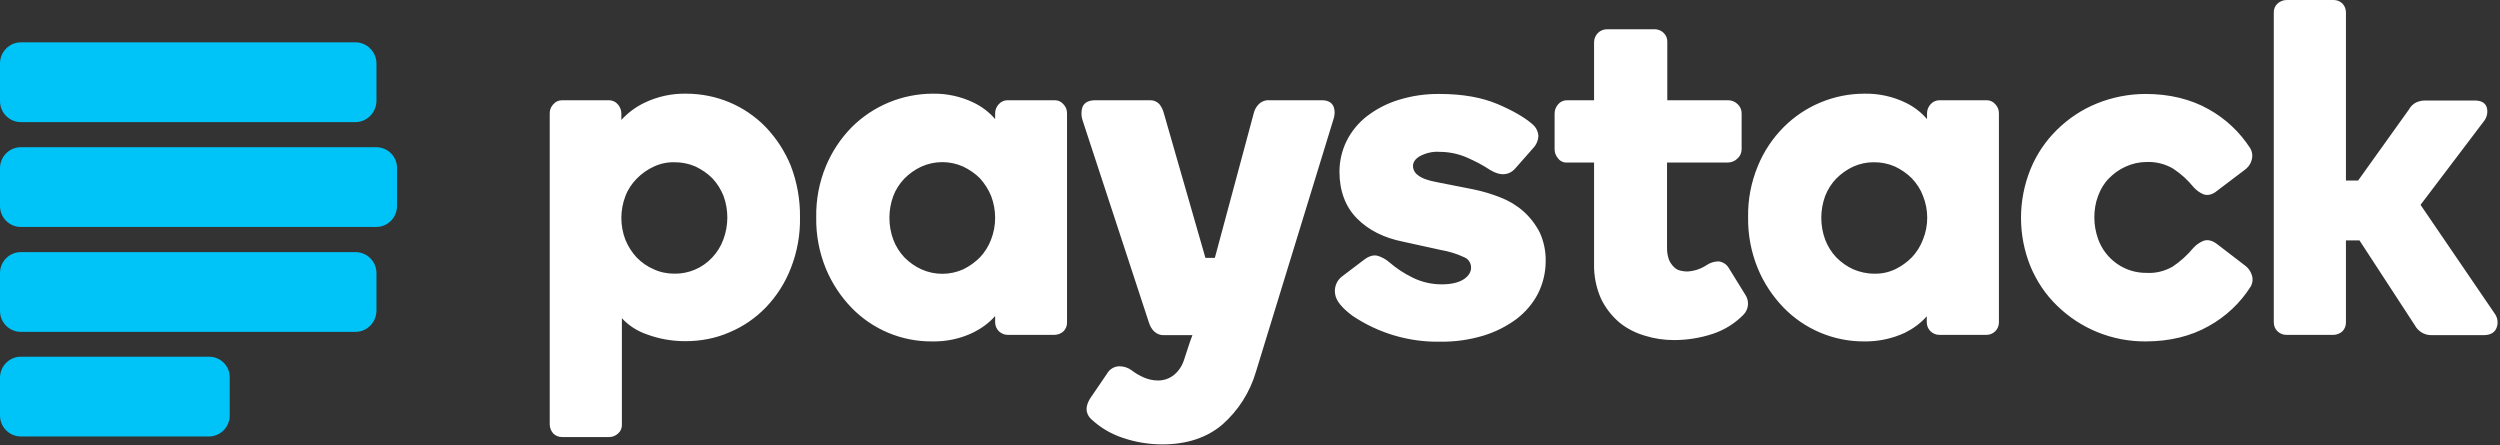 <svg width="511" height="91" viewBox="0 0 511 91" fill="none" xmlns="http://www.w3.org/2000/svg">
<rect x="0" y="0" width="511" height="91" fill="#333333" stroke="none"/>
<g clip-path="url(#clip0_3090_1895)">
<path d="M72.647 8.656H4.251C1.934 8.656 0 10.606 0 12.952V20.655C0 23.06 1.934 24.958 4.254 24.958H72.644C75.02 24.958 76.898 23.001 76.953 20.658V13.007C76.953 10.609 75.02 8.652 72.647 8.652V8.656ZM72.647 51.53H4.251C3.691 51.531 3.137 51.643 2.621 51.859C2.105 52.075 1.636 52.392 1.244 52.791C0.444 53.6 -0.004 54.692 -0.003 55.829V63.532C-0.003 65.937 1.93 67.832 4.251 67.832H72.64C75.016 67.832 76.894 65.934 76.95 63.535V55.829C76.95 53.428 75.02 51.53 72.647 51.53ZM42.758 72.915H4.254C3.125 72.915 2.041 73.366 1.247 74.172C0.447 74.982 -0.001 76.074 0 77.211V84.914C0 87.319 1.934 89.213 4.254 89.213H42.703C45.079 89.213 46.957 87.263 46.957 84.917V77.211C46.971 76.652 46.873 76.095 46.669 75.574C46.464 75.053 46.157 74.578 45.766 74.177C45.374 73.776 44.907 73.458 44.39 73.24C43.874 73.023 43.319 72.914 42.758 72.915ZM76.953 30.089H4.254C3.125 30.089 2.041 30.544 1.247 31.347C0.446 32.158 -0.002 33.251 0 34.389V42.092C0 44.493 1.934 46.391 4.254 46.391H76.901C79.277 46.391 81.152 44.438 81.152 42.092V34.389C81.161 33.831 81.06 33.276 80.853 32.757C80.647 32.238 80.34 31.765 79.95 31.366C79.559 30.966 79.094 30.647 78.579 30.428C78.065 30.209 77.512 30.094 76.953 30.089Z" fill="#00C3F7"/>
<path d="M156.558 26.017C154.457 23.845 151.94 22.117 149.157 20.937C146.358 19.762 143.353 19.155 140.317 19.149C137.358 19.081 134.425 19.713 131.757 20.992C129.967 21.847 128.352 23.04 127.005 24.509V23.173C126.994 22.493 126.74 21.839 126.289 21.33C126.066 21.064 125.787 20.852 125.472 20.706C125.157 20.561 124.813 20.488 124.466 20.492H114.907C114.559 20.483 114.214 20.553 113.898 20.699C113.581 20.844 113.303 21.06 113.084 21.33C112.609 21.825 112.351 22.488 112.365 23.173V86.762C112.365 87.432 112.641 88.101 113.081 88.602C113.321 88.839 113.605 89.025 113.918 89.15C114.232 89.275 114.566 89.336 114.904 89.33H124.573C125.237 89.33 125.843 89.05 126.341 88.602C126.601 88.374 126.807 88.09 126.941 87.772C127.075 87.453 127.135 87.108 127.115 86.762V65.043C128.495 66.551 130.263 67.669 132.196 68.338C134.738 69.287 137.391 69.736 140.096 69.736C143.188 69.736 146.228 69.173 149.046 67.948C151.877 66.77 154.434 65.022 156.558 62.813C158.762 60.511 160.49 57.798 161.642 54.828C162.951 51.505 163.589 47.956 163.52 44.386C163.561 40.801 162.924 37.24 161.642 33.891C160.453 30.973 158.728 28.302 156.555 26.017H156.558ZM147.832 49.017C147.326 50.365 146.556 51.6 145.567 52.647C144.586 53.7 143.397 54.536 142.074 55.103C140.751 55.67 139.325 55.955 137.886 55.939C136.395 55.939 134.959 55.66 133.635 55.046C132.327 54.483 131.144 53.668 130.152 52.647C129.165 51.588 128.378 50.358 127.832 49.017C126.727 46.142 126.727 42.961 127.832 40.086C128.329 38.747 129.159 37.518 130.152 36.511C131.152 35.486 132.333 34.654 133.635 34.057C134.962 33.432 136.418 33.126 137.886 33.163C139.379 33.163 140.815 33.443 142.195 34.054C143.464 34.671 144.626 35.451 145.622 36.459C146.615 37.518 147.334 38.688 147.887 40.031C148.946 42.936 148.927 46.125 147.832 49.017ZM215.558 20.488H205.946C205.613 20.487 205.284 20.556 204.979 20.69C204.675 20.825 204.402 21.022 204.179 21.268C203.931 21.519 203.736 21.816 203.603 22.142C203.471 22.468 203.404 22.818 203.407 23.17V24.34C202.198 22.936 200.713 21.797 199.043 20.992C196.429 19.724 193.551 19.093 190.645 19.149C184.456 19.16 178.521 21.608 174.127 25.961C171.863 28.258 170.062 30.968 168.822 33.943C167.443 37.269 166.767 40.843 166.837 44.441C166.778 48.038 167.453 51.61 168.822 54.938C170.055 57.904 171.836 60.612 174.072 62.92C176.208 65.118 178.768 66.859 181.598 68.039C184.428 69.219 187.468 69.813 190.535 69.784C193.464 69.843 196.335 69.229 198.987 67.942C200.644 67.106 202.19 65.992 203.407 64.594V65.878C203.407 66.547 203.681 67.217 204.179 67.721C204.677 68.166 205.285 68.445 205.946 68.445H215.558C216.233 68.433 216.881 68.175 217.38 67.721C217.619 67.479 217.807 67.19 217.93 66.873C218.054 66.557 218.112 66.218 218.1 65.878V23.17C218.115 22.485 217.857 21.822 217.383 21.327C217.164 21.057 216.886 20.841 216.57 20.695C216.254 20.55 215.905 20.479 215.558 20.488ZM202.577 48.962C202.072 50.31 201.302 51.544 200.312 52.592C199.319 53.598 198.161 54.428 196.888 55.046C194.18 56.274 191.03 56.274 188.325 55.046C187.023 54.449 185.842 53.617 184.842 52.592C183.854 51.544 183.085 50.31 182.58 48.962C181.531 46.096 181.531 42.952 182.58 40.086C183.075 38.747 183.849 37.574 184.845 36.511C185.838 35.507 186.997 34.671 188.325 34.057C189.67 33.45 191.129 33.137 192.605 33.137C194.081 33.137 195.54 33.45 196.885 34.057C198.157 34.671 199.319 35.451 200.312 36.456C201.253 37.518 202.024 38.688 202.577 40.031C203.684 42.933 203.684 46.115 202.577 48.962ZM311.407 43.209C310.023 41.991 308.432 41.029 306.711 40.365C304.887 39.639 303.001 39.078 301.077 38.688L293.728 37.239C291.85 36.904 290.525 36.4 289.805 35.786C289.507 35.578 289.261 35.303 289.089 34.983C288.916 34.663 288.822 34.307 288.813 33.943C288.813 33.163 289.255 32.494 290.193 31.935C291.462 31.265 292.845 30.927 294.281 31.041C296.159 31.041 298.037 31.431 299.749 32.156C301.409 32.884 303.065 33.722 304.556 34.723C306.711 36.066 308.533 35.841 309.803 34.333L313.341 30.316C314.002 29.644 314.389 28.753 314.447 27.804C314.418 27.315 314.284 26.838 314.055 26.405C313.826 25.972 313.507 25.592 313.119 25.292C311.626 24.008 309.253 22.611 306.102 21.272C302.955 19.933 298.974 19.205 294.281 19.205C291.416 19.166 288.563 19.581 285.828 20.433C283.49 21.153 281.301 22.287 279.364 23.781C277.62 25.144 276.204 26.881 275.221 28.864C274.284 30.796 273.794 32.914 273.785 35.061C273.785 39.026 275 42.263 277.376 44.662C279.751 47.064 282.902 48.627 286.824 49.407L294.447 51.084C296.107 51.363 297.76 51.864 299.309 52.592C300.136 52.927 300.689 53.762 300.689 54.711C300.689 55.549 300.247 56.329 299.309 57.002C298.369 57.672 296.823 58.117 294.834 58.117C292.749 58.152 290.686 57.693 288.813 56.778C287.037 55.922 285.384 54.834 283.898 53.541C283.246 52.993 282.495 52.576 281.685 52.312C280.803 52.033 279.751 52.312 278.593 53.261L274.394 56.443C273.823 56.855 273.38 57.419 273.116 58.071C272.852 58.723 272.778 59.437 272.903 60.129C273.122 61.526 274.283 62.917 276.438 64.539C281.734 68.109 288.003 69.961 294.391 69.843C297.365 69.881 300.327 69.467 303.176 68.614C305.619 67.877 307.917 66.725 309.969 65.208C311.792 63.811 313.341 62.023 314.389 59.96C315.4 57.929 315.929 55.694 315.935 53.427C315.981 51.389 315.566 49.367 314.721 47.512C313.886 45.891 312.763 44.431 311.407 43.209ZM353.391 54.825C353.175 54.443 352.873 54.118 352.508 53.875C352.144 53.633 351.727 53.479 351.292 53.427C350.409 53.427 349.524 53.707 348.805 54.207C347.635 54.975 346.281 55.419 344.883 55.494C344.44 55.494 343.945 55.439 343.503 55.325C343.024 55.229 342.583 54.997 342.233 54.656C341.792 54.245 341.435 53.753 341.182 53.206C340.87 52.387 340.72 51.515 340.74 50.639V33.219H353.225C353.954 33.201 354.648 32.901 355.158 32.38C355.417 32.148 355.625 31.863 355.768 31.546C355.911 31.229 355.986 30.885 355.988 30.537V23.173C355.993 22.816 355.921 22.462 355.778 22.134C355.635 21.807 355.424 21.514 355.158 21.275C354.657 20.781 353.984 20.502 353.28 20.495H340.795V8.6C340.815 8.246 340.756 7.893 340.623 7.564C340.49 7.236 340.285 6.941 340.023 6.702C339.544 6.248 338.913 5.99 338.253 5.977H328.531C327.834 5.964 327.16 6.224 326.653 6.702C326.138 7.201 325.841 7.883 325.826 8.6V20.495H320.299C319.952 20.485 319.607 20.556 319.291 20.701C318.975 20.845 318.696 21.061 318.477 21.33C318.025 21.839 317.771 22.493 317.761 23.173V30.541C317.761 31.21 318.034 31.883 318.477 32.383C318.687 32.663 318.964 32.886 319.282 33.032C319.6 33.178 319.95 33.244 320.299 33.222H325.826V53.934C325.772 56.393 326.262 58.833 327.261 61.081C328.152 62.918 329.412 64.552 330.962 65.881C332.508 67.165 334.331 68.059 336.209 68.618C338.159 69.222 340.191 69.523 342.233 69.511C344.918 69.506 347.585 69.072 350.133 68.224C352.496 67.438 354.636 66.098 356.375 64.318C356.904 63.776 357.226 63.066 357.286 62.312C357.346 61.557 357.14 60.806 356.704 60.187L353.391 54.825ZM406.037 20.488H396.425C396.093 20.487 395.763 20.556 395.459 20.69C395.154 20.825 394.881 21.022 394.658 21.268C394.41 21.519 394.214 21.816 394.081 22.142C393.948 22.468 393.881 22.817 393.884 23.17V24.34C392.675 22.935 391.189 21.796 389.519 20.992C386.888 19.718 383.992 19.087 381.069 19.149C378.012 19.15 374.984 19.751 372.159 20.92C369.335 22.089 366.768 23.802 364.607 25.961C362.325 28.244 360.521 30.957 359.301 33.943C357.928 37.25 357.251 40.803 357.313 44.382C357.255 47.98 357.932 51.552 359.301 54.88C360.519 57.837 362.341 60.574 364.551 62.862C366.681 65.056 369.231 66.8 372.05 67.989C374.869 69.178 377.899 69.789 380.959 69.784C383.875 69.839 386.765 69.227 389.408 67.997C391.068 67.162 392.614 66.047 393.828 64.649V65.878C393.835 66.56 394.102 67.21 394.577 67.688C395.051 68.168 395.696 68.44 396.37 68.445H406.037C406.707 68.446 407.35 68.183 407.826 67.712C408.302 67.242 408.573 66.602 408.579 65.933V23.173C408.586 22.834 408.526 22.496 408.403 22.18C408.279 21.864 408.095 21.575 407.86 21.33C407.641 21.06 407.362 20.844 407.046 20.698C406.73 20.553 406.385 20.479 406.037 20.488ZM393.057 48.962C392.55 50.31 391.78 51.544 390.791 52.592C389.797 53.598 388.638 54.428 387.364 55.046C386.019 55.677 384.544 55.983 383.058 55.939C381.564 55.939 380.129 55.605 378.804 55.046C377.502 54.449 376.321 53.617 375.322 52.592C374.333 51.544 373.563 50.31 373.056 48.962C372.008 46.096 372.008 42.952 373.056 40.086C373.564 38.755 374.334 37.539 375.322 36.511C376.318 35.507 377.476 34.671 378.804 34.057C380.139 33.452 381.592 33.147 383.058 33.163C384.549 33.163 385.984 33.443 387.364 34.054C388.637 34.671 389.796 35.451 390.791 36.459C391.784 37.518 392.559 38.688 393.057 40.031C394.215 42.895 394.215 46.097 393.057 48.962ZM458.797 54.21L453.27 49.966C452.222 49.131 451.226 48.906 450.344 49.241C449.567 49.574 448.87 50.069 448.3 50.694C447.092 52.155 445.677 53.434 444.101 54.49C442.445 55.439 440.619 55.887 438.741 55.774C436.582 55.798 434.47 55.144 432.703 53.905C430.927 52.659 429.582 50.893 428.853 48.851C428.351 47.453 428.091 45.981 428.081 44.496C428.081 42.988 428.3 41.48 428.853 40.031C429.351 38.688 430.07 37.463 431.063 36.456C432.059 35.451 433.218 34.613 434.487 34.054C435.838 33.432 437.308 33.11 438.796 33.108C440.674 33.041 442.532 33.505 444.157 34.447C445.746 35.487 447.162 36.767 448.355 38.243C448.906 38.857 449.569 39.358 450.344 39.696C451.226 40.031 452.222 39.806 453.215 38.968L458.741 34.782C459.402 34.333 459.955 33.664 460.177 32.884C460.333 32.466 460.395 32.019 460.356 31.575C460.318 31.131 460.181 30.701 459.956 30.316C457.824 26.994 454.901 24.25 451.448 22.331C447.802 20.267 443.438 19.205 438.575 19.205C435.147 19.206 431.752 19.869 428.576 21.158C425.542 22.394 422.783 24.217 420.456 26.52C418.121 28.803 416.279 31.538 415.043 34.558C412.445 40.949 412.445 48.099 415.043 54.49C416.312 57.503 418.135 60.239 420.456 62.472C425.291 67.203 431.805 69.832 438.575 69.784C443.438 69.784 447.802 68.725 451.448 66.658C454.93 64.736 457.875 61.973 460.011 58.621C460.236 58.246 460.373 57.825 460.412 57.39C460.45 56.955 460.389 56.517 460.232 56.108C459.97 55.338 459.467 54.673 458.797 54.21ZM509.949 64.146L494.759 41.87L507.742 24.733C508.045 24.342 508.253 23.886 508.348 23.4C508.444 22.915 508.425 22.414 508.292 21.938C508.071 21.272 507.465 20.544 505.864 20.544H495.589C494.997 20.56 494.414 20.693 493.874 20.934C493.238 21.253 492.718 21.76 492.383 22.386L481.997 36.904H479.51V2.568C479.518 2.229 479.459 1.892 479.336 1.575C479.213 1.259 479.029 0.97 478.794 0.725C478.554 0.49 478.269 0.304 477.956 0.18C477.643 0.055 477.308 -0.006 476.971 0H467.357C466.681 0.013 466.034 0.271 465.534 0.725C465.277 0.956 465.075 1.242 464.942 1.56C464.808 1.879 464.747 2.223 464.763 2.568V65.878C464.763 66.603 465.036 67.275 465.534 67.721C465.774 67.956 466.059 68.142 466.372 68.266C466.685 68.391 467.02 68.452 467.357 68.445H476.971C477.647 68.433 478.295 68.175 478.794 67.721C479.029 67.475 479.213 67.187 479.336 66.87C479.459 66.554 479.518 66.217 479.51 65.878V49.131H482.273L493.597 66.492C494.261 67.721 495.533 68.501 496.913 68.501H507.687C509.343 68.501 510.004 67.721 510.281 67.051C510.475 66.578 510.547 66.064 510.489 65.556C510.431 65.048 510.245 64.563 509.949 64.146ZM270.195 20.488H259.422C259.024 20.465 258.625 20.528 258.253 20.673C257.881 20.817 257.545 21.041 257.267 21.327C256.78 21.822 256.437 22.44 256.275 23.114L248.317 52.702H246.387L237.882 23.114C237.72 22.489 237.438 21.901 237.052 21.382C236.817 21.098 236.522 20.87 236.187 20.715C235.853 20.561 235.487 20.483 235.119 20.488H223.958C222.526 20.488 221.641 20.937 221.253 21.886C220.977 22.721 220.977 23.673 221.253 24.509L234.897 66.102C235.119 66.716 235.451 67.331 235.949 67.776C236.502 68.28 237.218 68.556 237.989 68.501H243.737L243.239 69.843L241.97 73.694C241.579 74.864 240.863 75.927 239.871 76.707C238.952 77.412 237.823 77.786 236.665 77.77C235.672 77.77 234.679 77.545 233.794 77.152C232.887 76.759 232.033 76.254 231.252 75.647C230.542 75.142 229.693 74.869 228.821 74.867H228.71C228.21 74.892 227.725 75.043 227.3 75.306C226.875 75.57 226.523 75.936 226.279 76.372L222.855 81.397C221.475 83.574 222.246 84.972 223.131 85.752C224.958 87.436 227.124 88.712 229.485 89.492C232.099 90.384 234.843 90.836 237.605 90.831C242.52 90.831 246.663 89.492 249.811 86.814C253.098 83.933 255.493 80.175 256.717 75.982L272.519 24.509C272.851 23.615 272.907 22.666 272.575 21.772C272.298 21.158 271.686 20.488 270.195 20.488Z" fill="white"/>
</g>
<defs>
<clipPath id="clip0_3090_1895">
<rect width="511" height="91" fill="white"/>
</clipPath>
</defs>
</svg>
